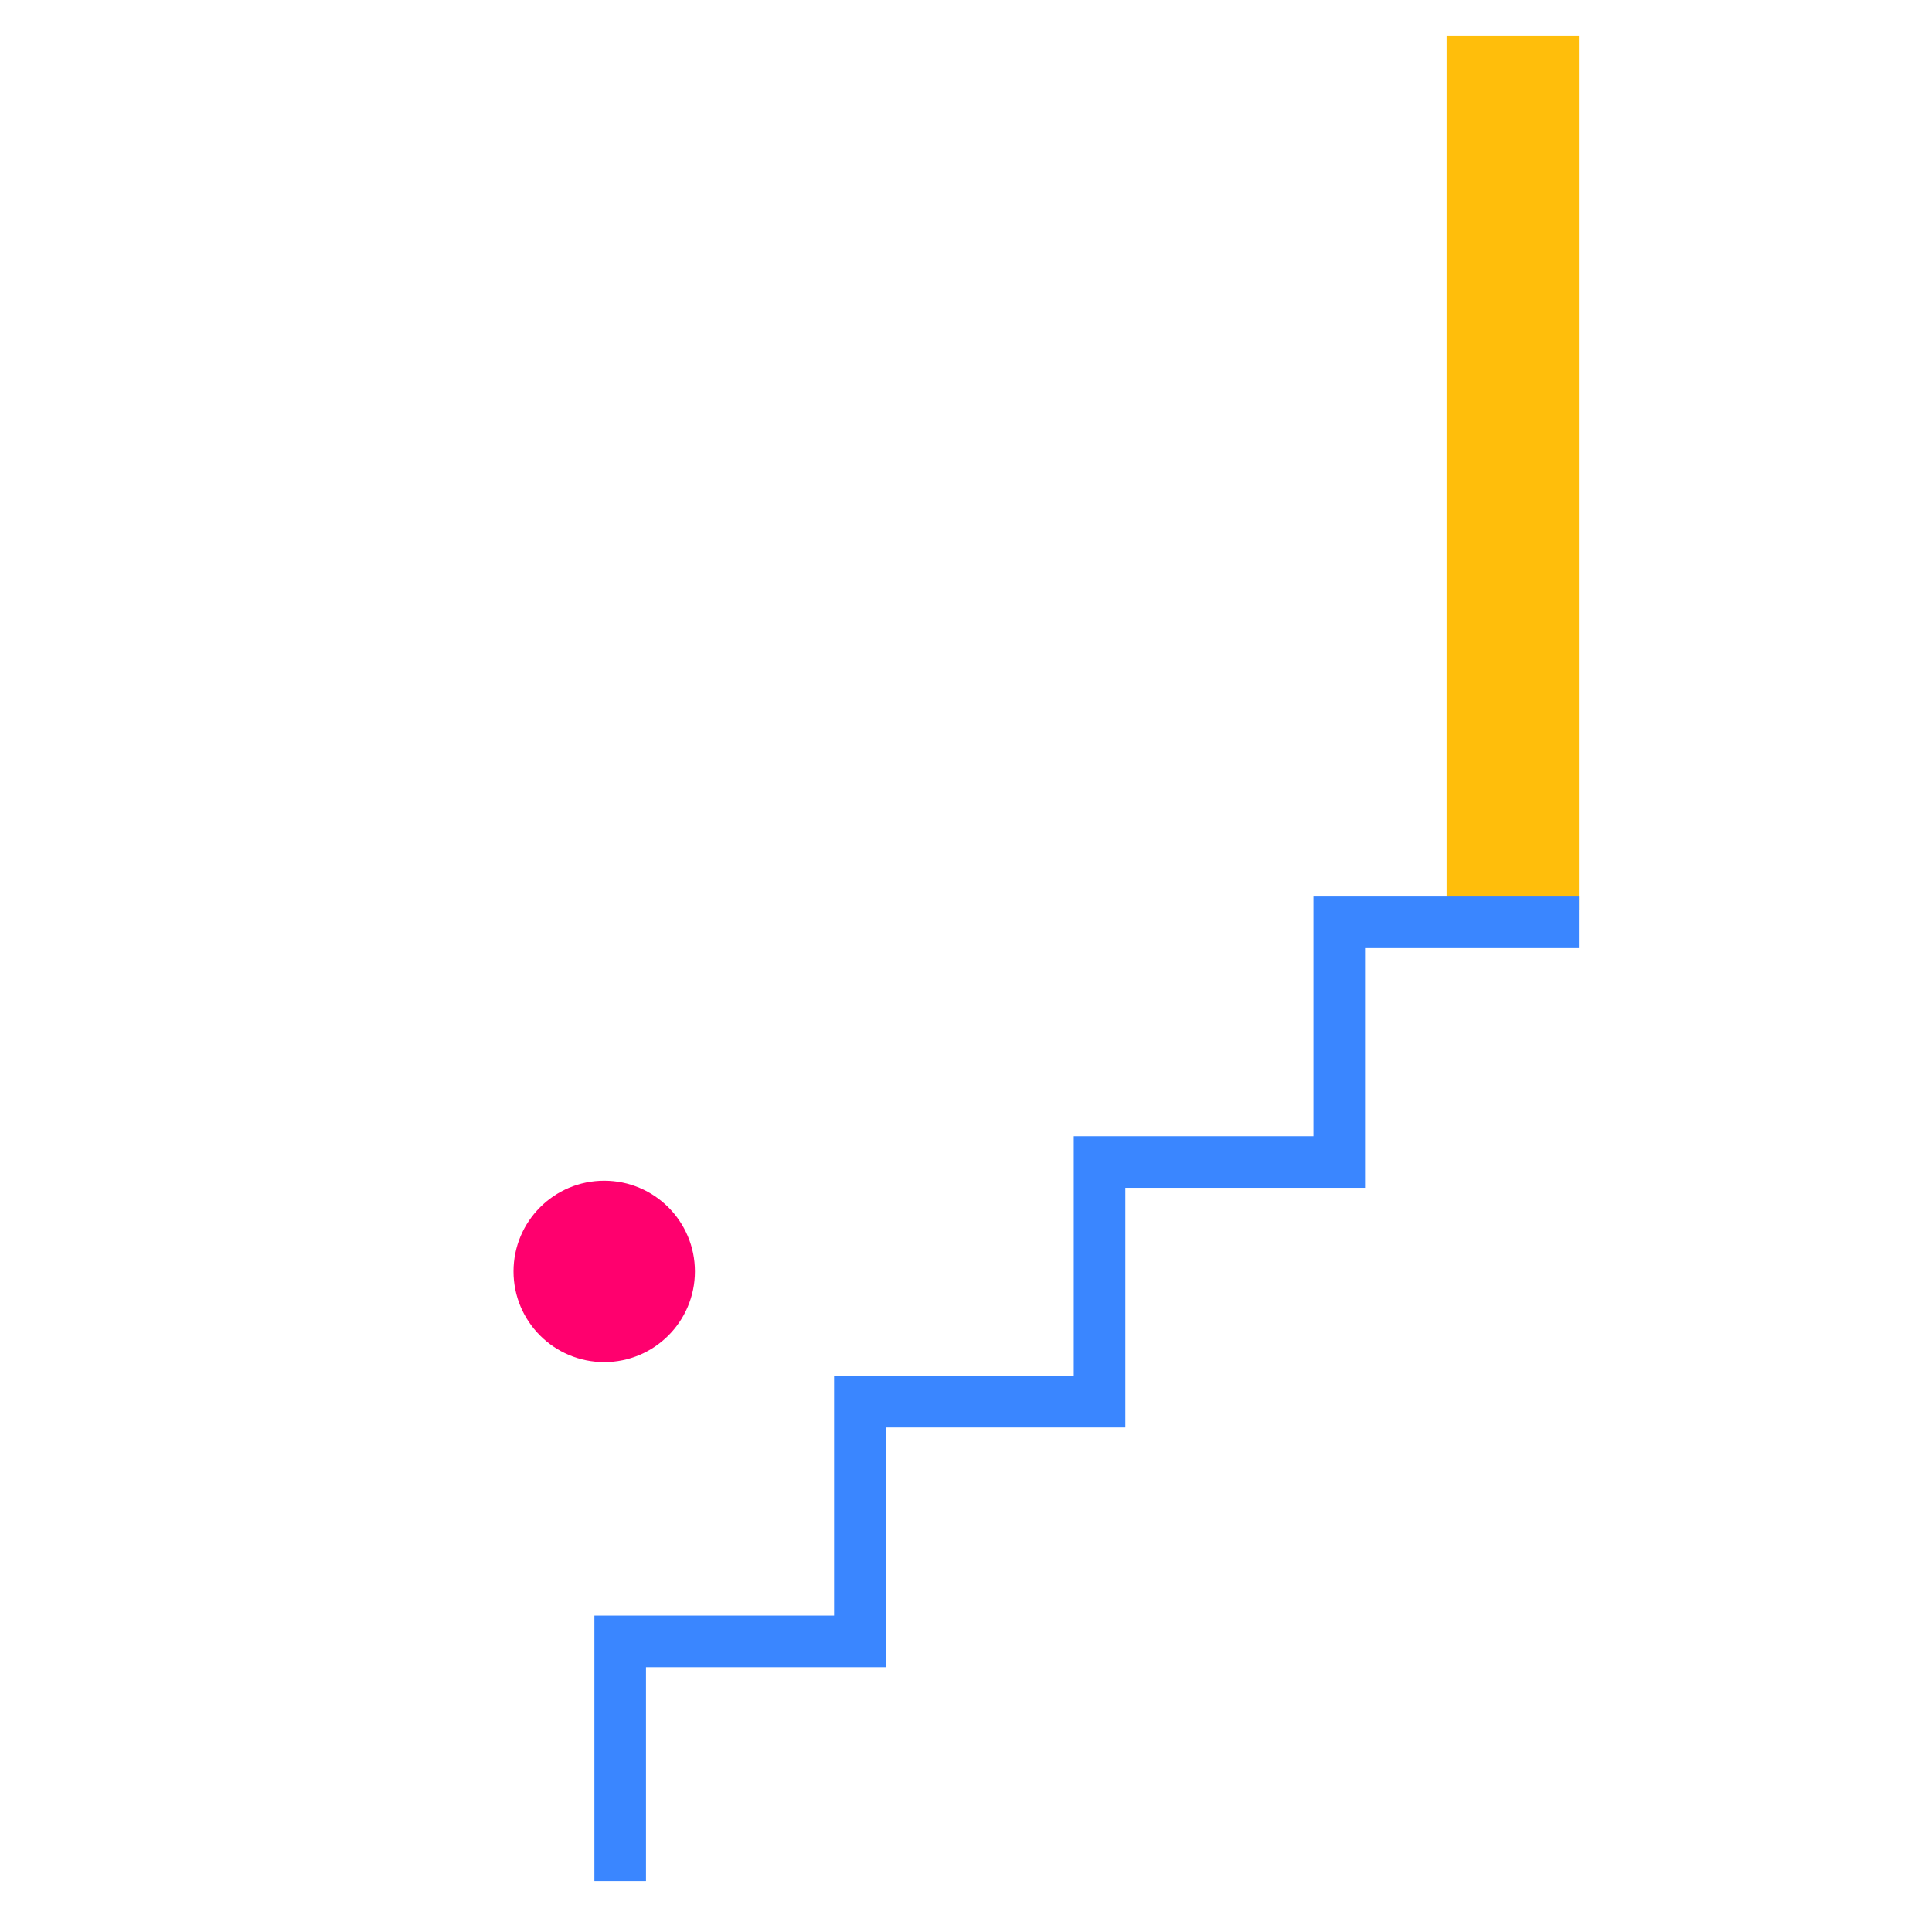 <?xml version="1.0" encoding="UTF-8"?> <svg xmlns="http://www.w3.org/2000/svg" id="Layer_1" data-name="Layer 1" viewBox="0 0 1497.7 1497.7"><defs><style> .cls-1 { fill: none; stroke: #3a86ff; stroke-miterlimit: 10; stroke-width: 40px; } .cls-2 { fill: #ffbe0b; } .cls-2, .cls-3 { stroke-width: 0px; } .cls-3 { fill: #ff006e; } </style></defs><rect class="cls-2" x="1121.42" y="27.51" width="102.58" height="678.19"></rect><polyline class="cls-1" points="1224 714.99 1038.19 714.99 1038.19 900.8 852.39 900.8 852.39 1086.61 666.58 1086.61 666.58 1272.41 480.77 1272.41 480.77 1458.22"></polyline><circle class="cls-3" cx="468.39" cy="985.61" r="70.31"></circle></svg> 